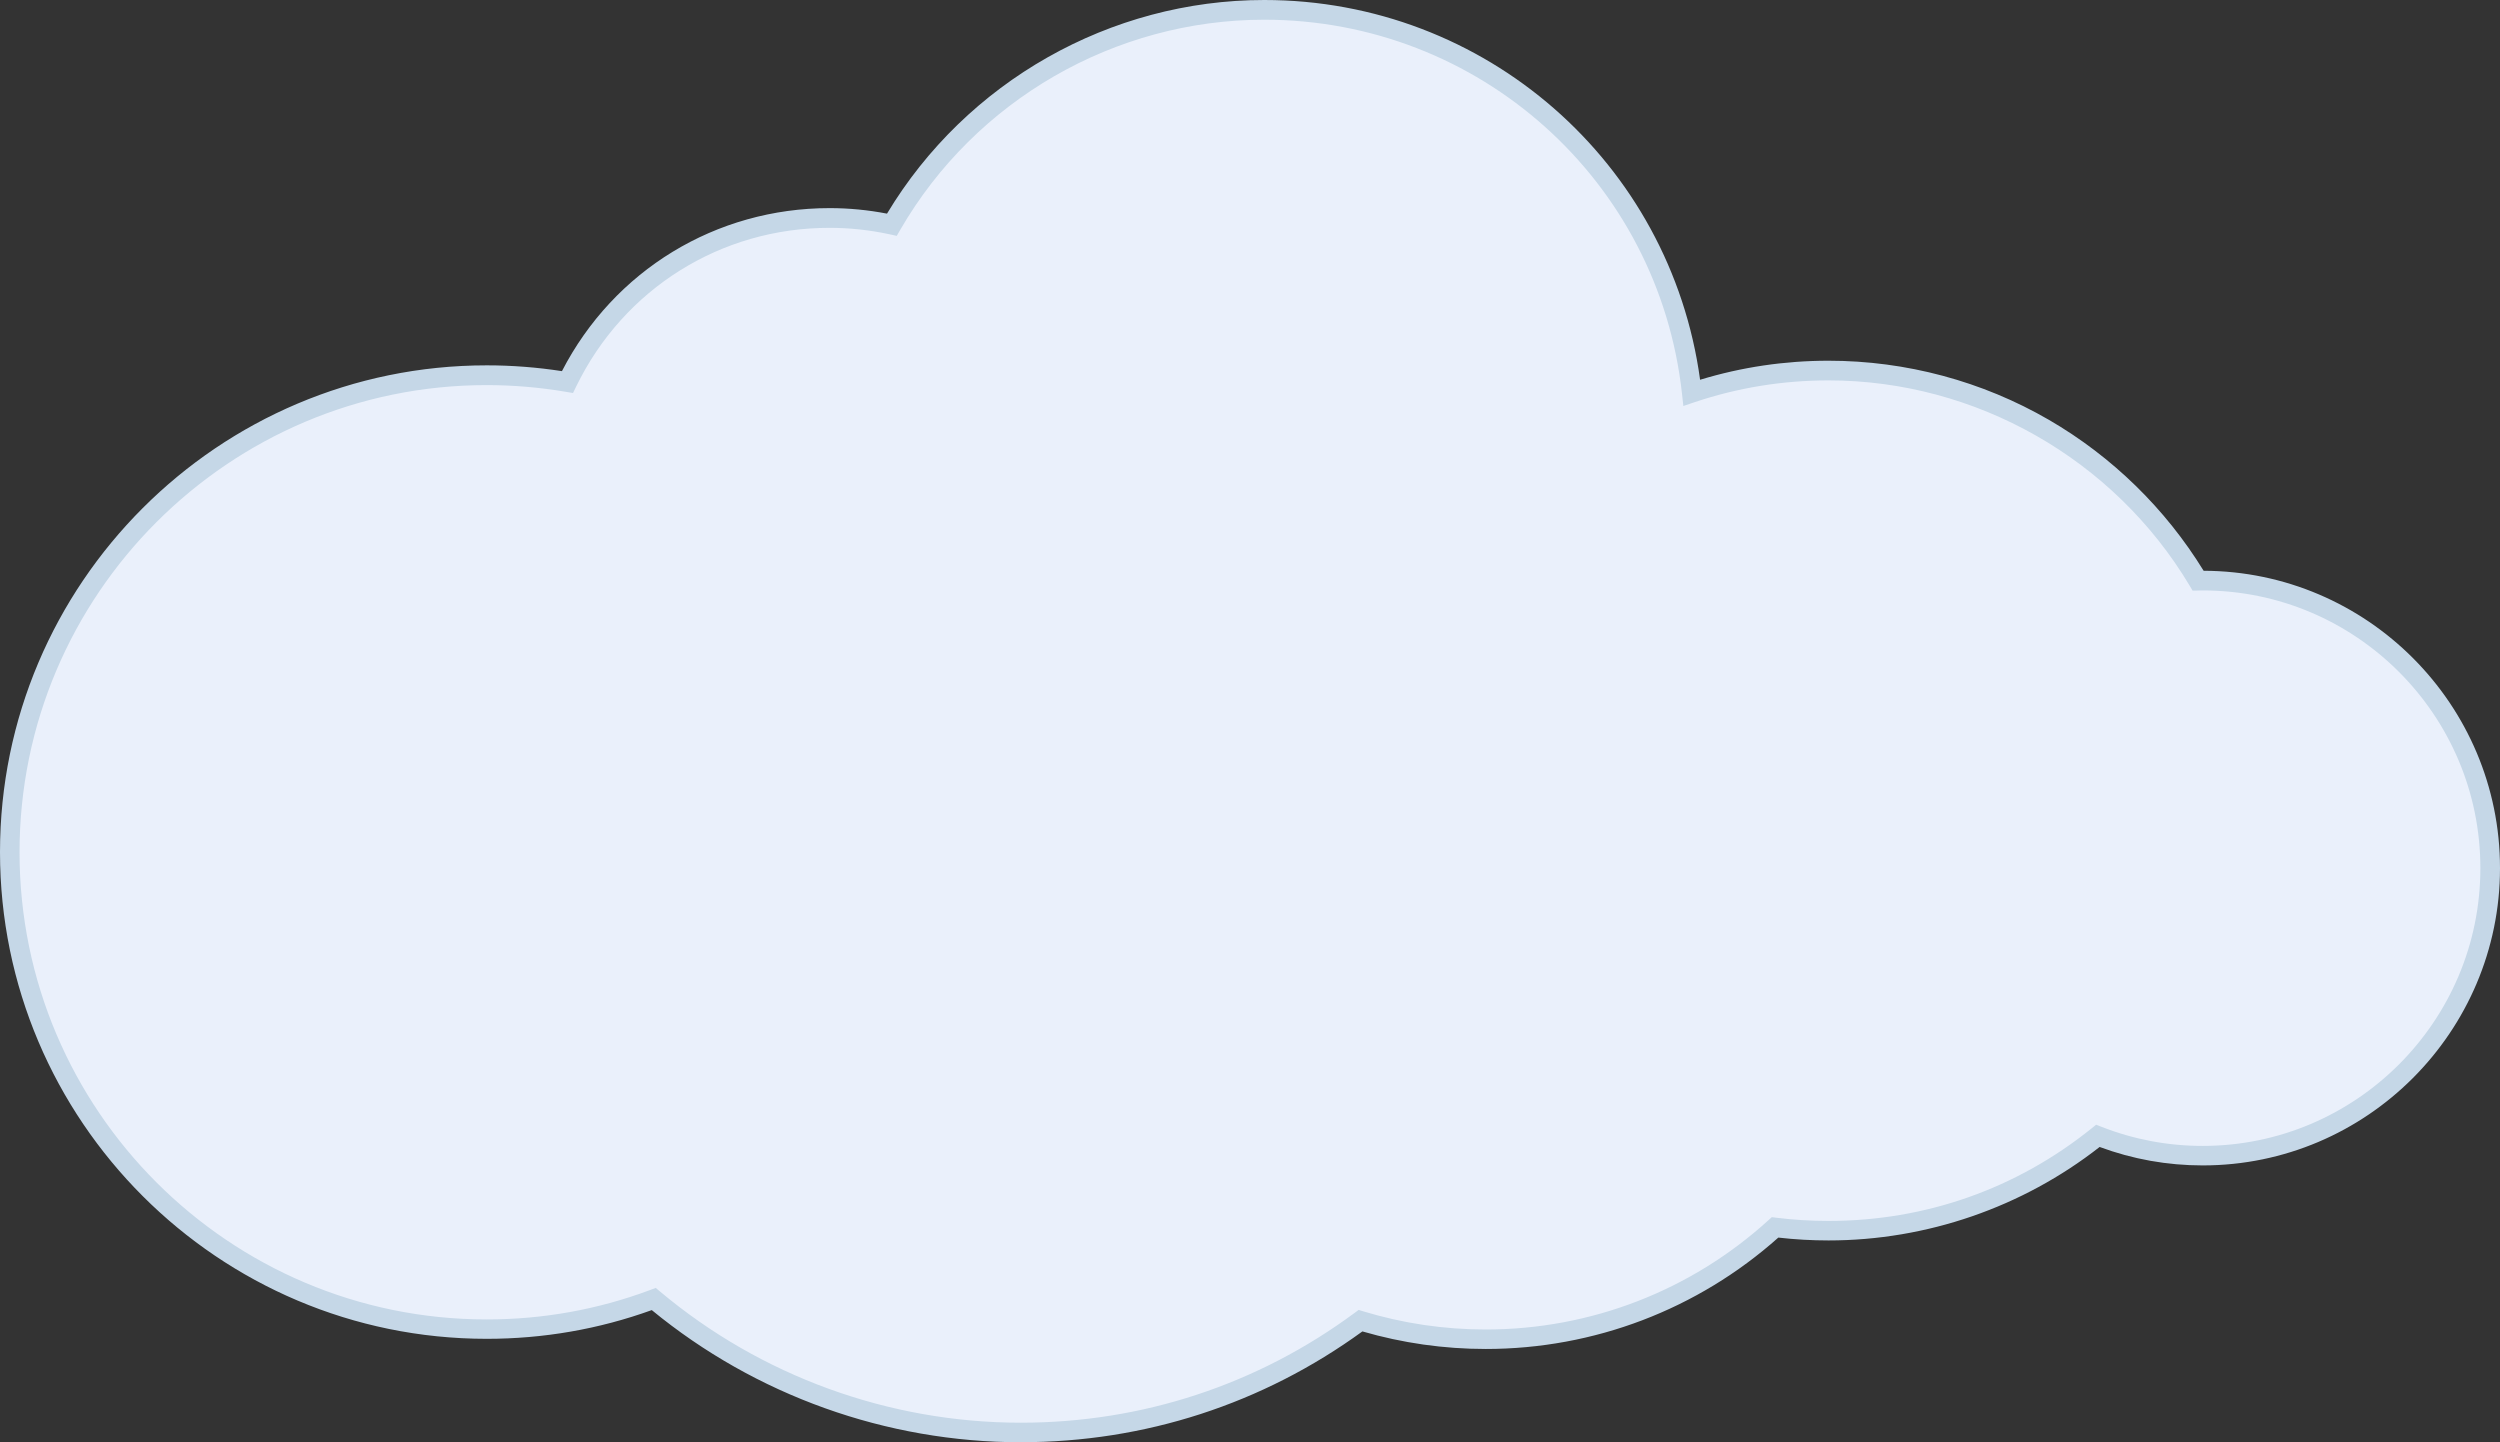 <svg xmlns="http://www.w3.org/2000/svg" id="Layer_2" viewBox="0 0 638.1 368.12"><rect x="0" y="0" width="638.1" height="368.12" fill="#333333" stroke="none"/><defs><style> .cls-1 { fill: #c5d7e7; } .cls-2 { fill: #eaf0fb; } </style></defs><g id="altro"><g><path class="cls-2" d="M562.2,148.18c-.39,0-.77.02-1.15.03-19.15-32.12-54.23-53.64-94.35-53.64-12.2,0-23.93,1.99-34.89,5.67-6-54.96-52.56-97.73-109.12-97.73-40.61,0-76.07,22.05-95.06,54.84-5.12-1.12-10.44-1.72-15.9-1.72-29.42,0-54.84,17.09-66.9,41.88-6.7-1.14-13.58-1.74-20.6-1.74C57,95.75,2.5,150.25,2.5,217.49s54.5,121.74,121.74,121.74c14.99,0,29.35-2.72,42.62-7.68,25.35,21.27,58.04,34.08,93.72,34.08,32.46,0,62.45-10.61,86.69-28.53,10.12,3.07,20.85,4.73,31.97,4.73,28.43,0,54.34-10.81,73.84-28.55,4.47.55,9.02.84,13.64.84,26.03,0,49.94-9.07,68.76-24.21,8.29,3.25,17.3,5.05,26.74,5.05,40.53,0,73.39-32.86,73.39-73.39s-32.86-73.39-73.39-73.39Z"></path><path class="cls-1" d="M260.57,368.12c-34.34,0-67.73-11.97-94.21-33.73-13.5,4.87-27.66,7.33-42.13,7.33C55.73,341.72,0,285.99,0,217.49s55.73-124.24,124.24-124.24c6.41,0,12.85.5,19.19,1.48,13.27-25.72,39.27-41.61,68.32-41.61,4.89,0,9.81.47,14.65,1.41C246.64,20.85,283.37,0,322.7,0c56.38,0,103.67,41.46,111.23,96.93,10.59-3.23,21.6-4.86,32.78-4.86,19.8,0,39.26,5.23,56.29,15.11,16.1,9.35,29.71,22.64,39.45,38.5,41.74.13,75.65,34.12,75.65,75.89s-34.04,75.89-75.89,75.89c-9.02,0-17.86-1.58-26.3-4.71-19.66,15.4-44.17,23.86-69.2,23.86-4.26,0-8.56-.24-12.81-.73-20.58,18.34-47.05,28.43-74.67,28.43-10.7,0-21.29-1.51-31.49-4.48-25.46,18.51-55.57,28.28-87.16,28.28ZM167.34,328.7l1.12.94c25.75,21.6,58.46,33.49,92.11,33.49,30.93,0,60.39-9.7,85.2-28.04l1.01-.75,1.2.37c10.1,3.07,20.61,4.63,31.24,4.63,26.76,0,52.38-9.91,72.16-27.9l.85-.77,1.14.14c4.41.55,8.9.82,13.33.82,24.72,0,47.96-8.18,67.19-23.65l1.13-.91,1.35.53c8.26,3.24,16.95,4.88,25.83,4.88,39.09,0,70.89-31.8,70.89-70.89s-31.8-70.89-70.89-70.89c-.19,0-.38,0-.57.01-.18,0-.36.01-.54.02l-1.45.02-.74-1.24c-19.28-32.33-54.61-52.42-92.2-52.42-11.66,0-23.13,1.86-34.1,5.54l-2.94.99-.34-3.08c-5.94-54.45-51.78-95.51-106.63-95.51-38.15,0-73.75,20.54-92.89,53.59l-.91,1.58-1.78-.39c-5.07-1.1-10.24-1.66-15.37-1.66-27.74,0-52.51,15.51-64.66,40.47l-.82,1.69-1.85-.31c-6.65-1.13-13.44-1.71-20.18-1.71-65.75,0-119.24,53.49-119.24,119.24s53.49,119.24,119.24,119.24c14.35,0,28.4-2.53,41.74-7.52l1.37-.51Z"></path></g></g></svg>